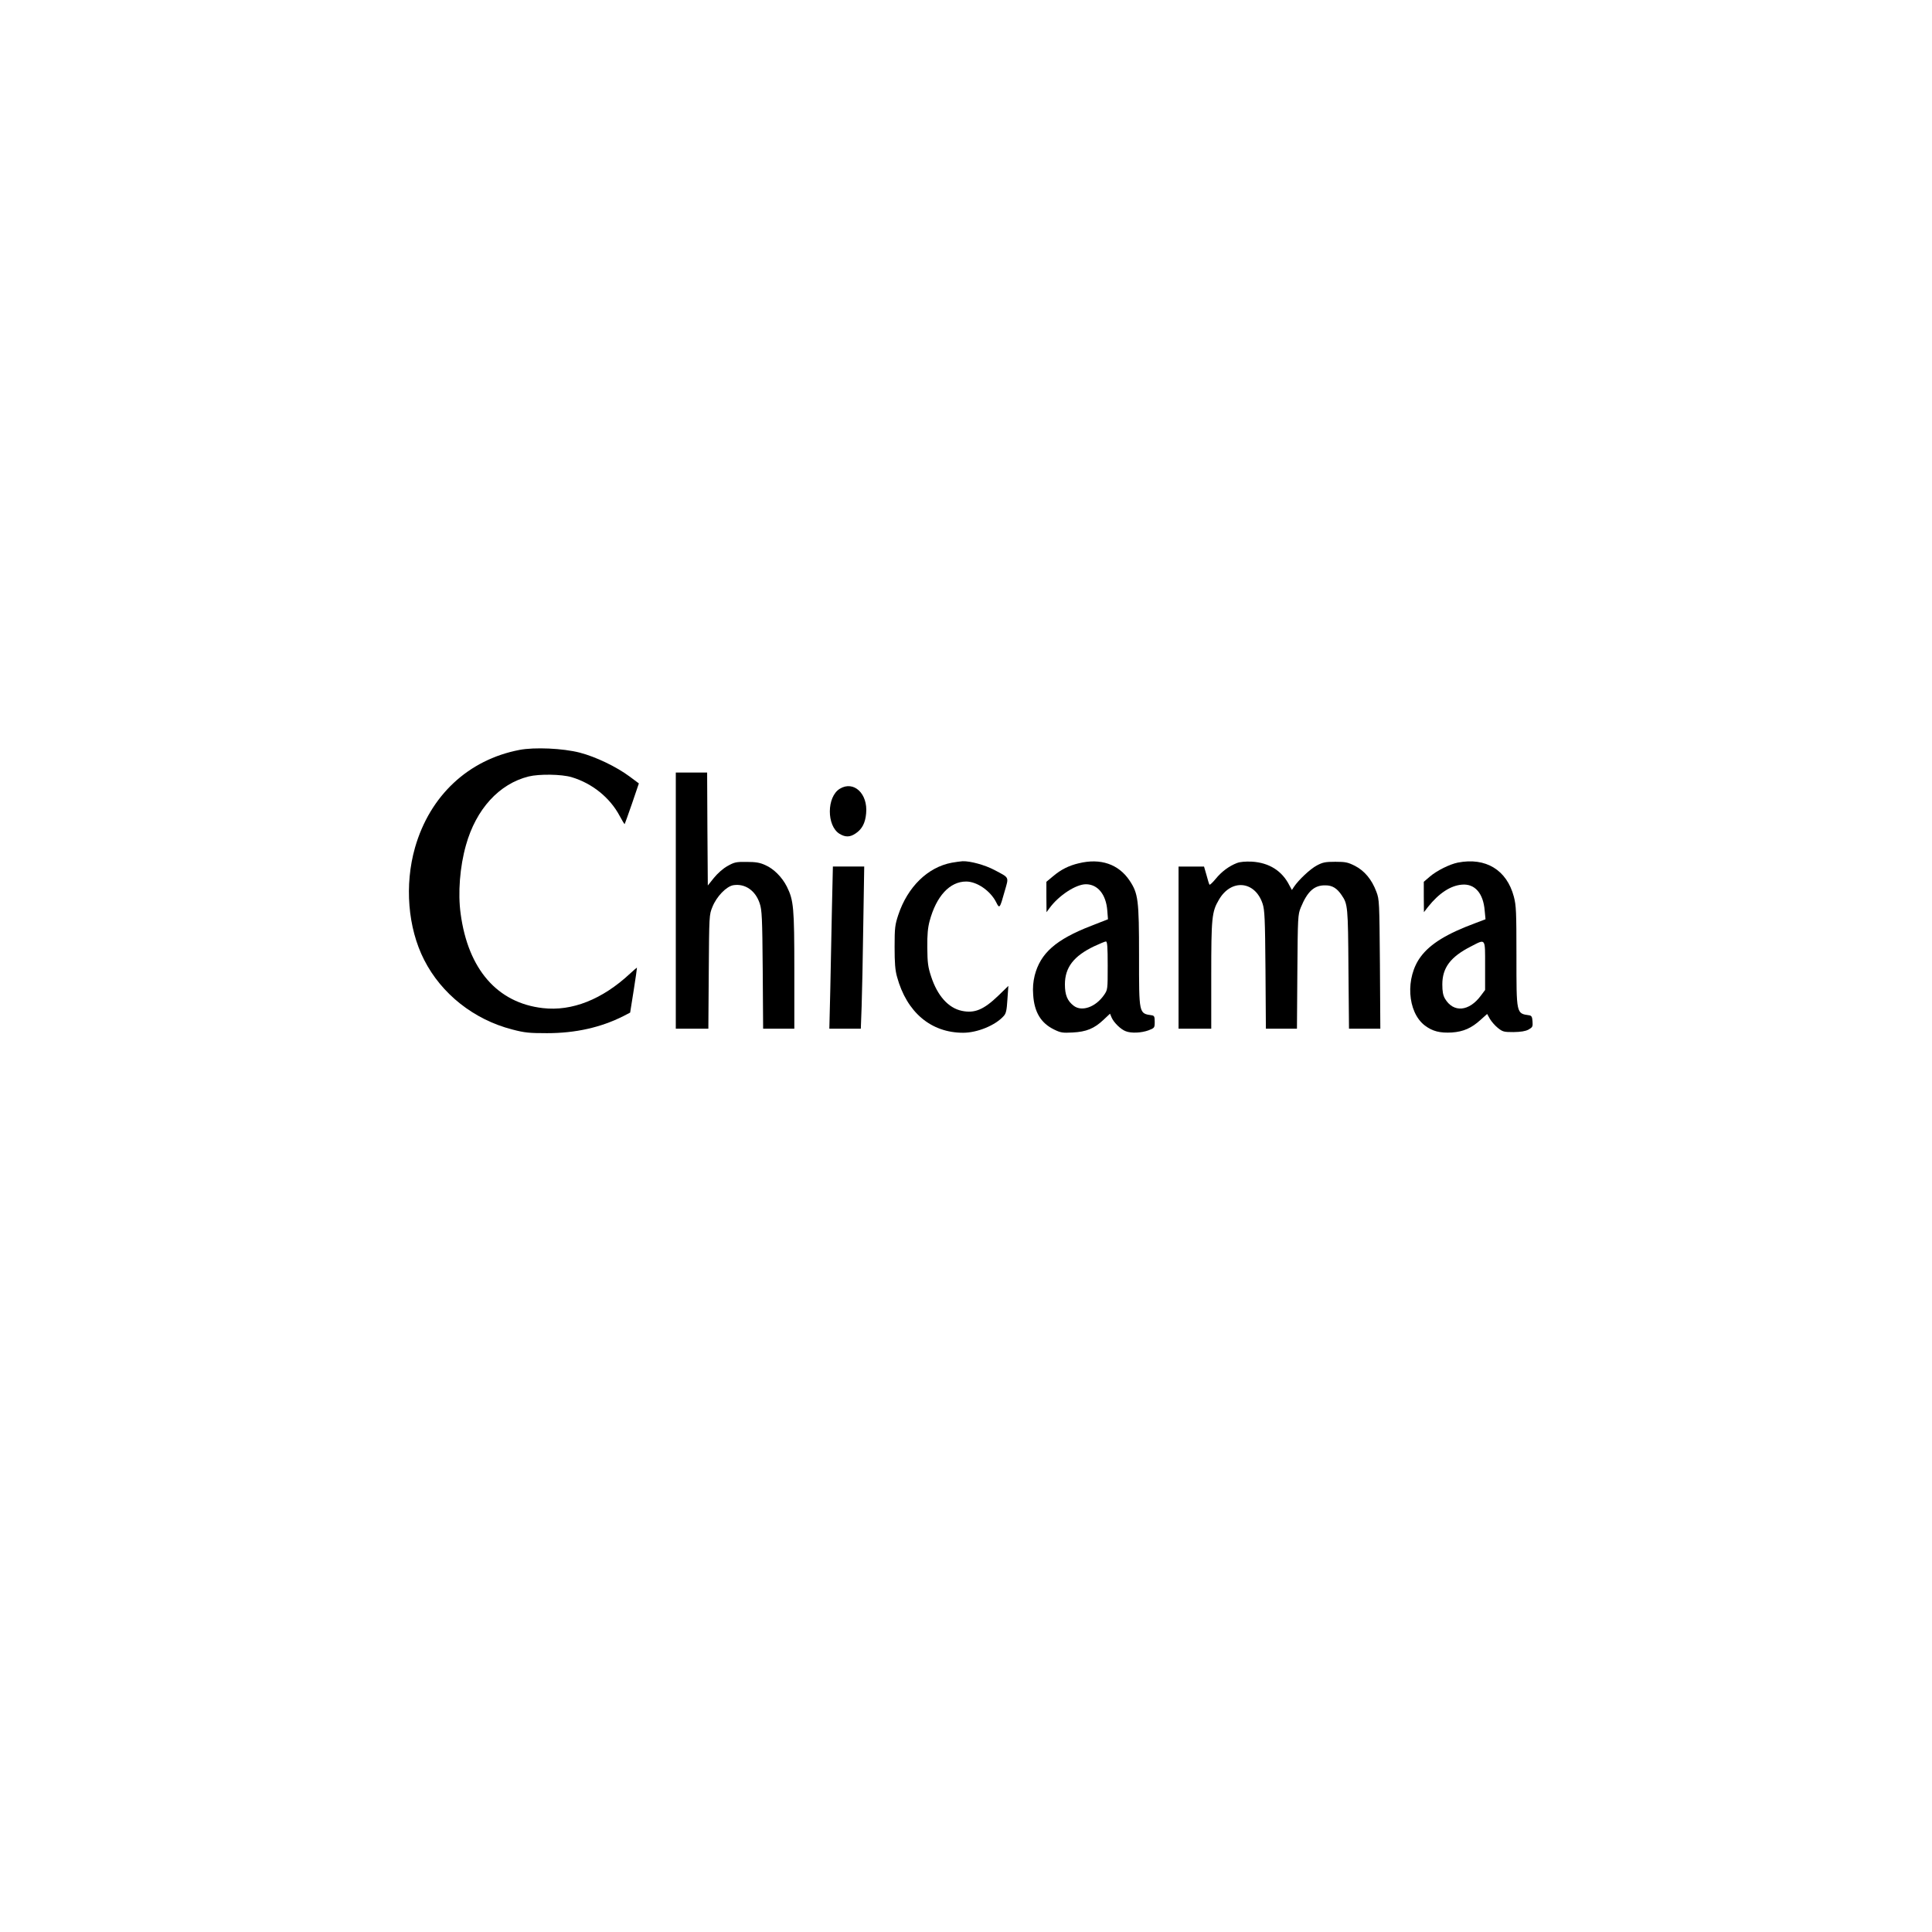 <?xml version="1.0" standalone="no"?>
<!DOCTYPE svg PUBLIC "-//W3C//DTD SVG 20010904//EN"
 "http://www.w3.org/TR/2001/REC-SVG-20010904/DTD/svg10.dtd">
<svg version="1.0" xmlns="http://www.w3.org/2000/svg"
 width="1418pt" height="1418pt" viewBox="0 0 1418 1418"
 preserveAspectRatio="xMidYMid meet">

<g transform="translate(0,1418) scale(0.1,-0.1)"
fill="#000000" stroke="none">
<path d="M3813 8676 c-376 -72 -658 -336 -767 -717 -78 -274 -53 -589 67 -824
127 -250 366 -439 647 -511 91 -24 125 -27 255 -27 210 0 395 42 560 125 l50
26 26 163 c14 90 25 165 24 166 -1 2 -24 -18 -51 -43 -203 -189 -426 -278
-640 -253 -333 38 -548 284 -603 692 -21 152 -6 345 39 504 74 264 243 450
460 504 77 19 241 17 315 -5 151 -45 282 -150 354 -286 18 -34 34 -60 36 -58
1 2 26 69 54 151 l50 147 -67 50 c-98 73 -251 146 -367 176 -125 32 -331 41
-442 20z"/>
<path d="M4960 7570 l0 -940 119 0 120 0 3 418 c3 413 3 418 27 476 31 77 102
150 153 159 86 14 163 -39 194 -134 16 -48 19 -101 22 -486 l3 -433 114 0 115
0 0 428 c0 463 -5 514 -55 615 -35 69 -96 131 -159 158 -39 18 -70 23 -136 23
-77 1 -90 -2 -140 -30 -33 -18 -73 -54 -100 -87 l-45 -56 -3 415 -2 414 -115
0 -115 0 0 -940z"/>
<path d="M6164 8391 c-97 -59 -98 -272 -2 -331 43 -26 77 -25 118 3 47 31 71
77 77 147 14 145 -91 243 -193 181z"/>
<path d="M6985 7848 c-176 -33 -324 -178 -392 -383 -24 -73 -27 -94 -27 -235
0 -118 4 -171 18 -220 71 -260 249 -410 485 -410 104 0 236 54 297 122 18 19
23 41 28 123 l7 99 -73 -71 c-108 -104 -175 -132 -269 -112 -99 21 -179 111
-225 252 -23 70 -27 100 -28 212 -1 96 4 147 17 195 49 183 148 290 268 290
79 0 177 -67 220 -151 25 -51 27 -49 63 80 31 108 37 96 -76 156 -68 36 -176
66 -233 64 -16 -1 -52 -6 -80 -11z"/>
<path d="M7918 7844 c-73 -17 -131 -46 -190 -96 l-48 -40 0 -111 1 -112 22 30
c68 93 194 175 267 175 87 0 148 -75 157 -193 l5 -64 -123 -48 c-260 -101
-373 -201 -415 -365 -11 -46 -15 -88 -11 -141 8 -128 57 -208 153 -255 49 -24
63 -26 137 -22 100 5 158 29 225 92 l49 46 12 -29 c16 -36 67 -87 104 -100 41
-16 115 -12 167 7 44 17 45 19 45 62 0 37 -3 45 -20 48 -97 14 -95 7 -95 437
0 411 -6 457 -70 553 -81 120 -213 165 -372 126z m212 -751 c0 -176 0 -177
-27 -216 -61 -88 -161 -124 -221 -80 -48 36 -66 80 -66 158 0 124 64 208 215
280 41 19 79 35 86 35 10 0 13 -40 13 -177z"/>
<path d="M9079 7846 c-59 -23 -113 -63 -157 -117 -22 -27 -43 -46 -45 -42 -3
4 -13 36 -22 71 l-18 62 -93 0 -94 0 0 -595 0 -595 120 0 120 0 0 391 c0 423
4 467 56 555 90 156 265 140 321 -29 15 -46 18 -106 21 -484 l3 -433 114 0
114 0 3 418 c3 403 4 419 25 471 49 119 99 165 182 163 49 0 84 -21 118 -72
45 -65 47 -84 50 -542 l4 -438 115 0 115 0 -3 473 c-4 459 -4 474 -26 532 -33
89 -87 154 -157 190 -52 26 -69 30 -144 30 -74 0 -93 -4 -136 -27 -48 -25
-134 -106 -168 -157 l-15 -23 -18 33 c-54 108 -149 167 -275 175 -49 2 -86 -1
-110 -10z"/>
<path d="M10700 7849 c-60 -12 -155 -59 -207 -104 l-43 -37 0 -111 1 -112 31
40 c79 99 164 155 247 162 95 9 158 -63 168 -191 l6 -63 -74 -28 c-208 -77
-330 -151 -401 -246 -115 -153 -100 -407 30 -506 56 -42 110 -56 198 -51 85 6
144 32 211 93 l48 43 20 -36 c11 -19 37 -49 58 -66 36 -29 45 -31 115 -31 54
1 87 6 110 18 30 17 33 22 30 60 -2 33 -7 42 -23 45 -97 14 -95 6 -95 440 0
321 -2 366 -19 431 -52 196 -206 290 -411 250z m200 -757 l0 -178 -30 -40
c-87 -119 -203 -129 -265 -23 -14 25 -19 52 -19 104 0 122 60 202 209 278 111
57 105 66 105 -141z"/>
<path d="M6106 7513 c-3 -170 -9 -437 -12 -595 l-7 -288 116 0 115 0 6 163 c3
89 9 357 12 595 l7 432 -115 0 -115 0 -7 -307z"/>
</g>
</svg>
